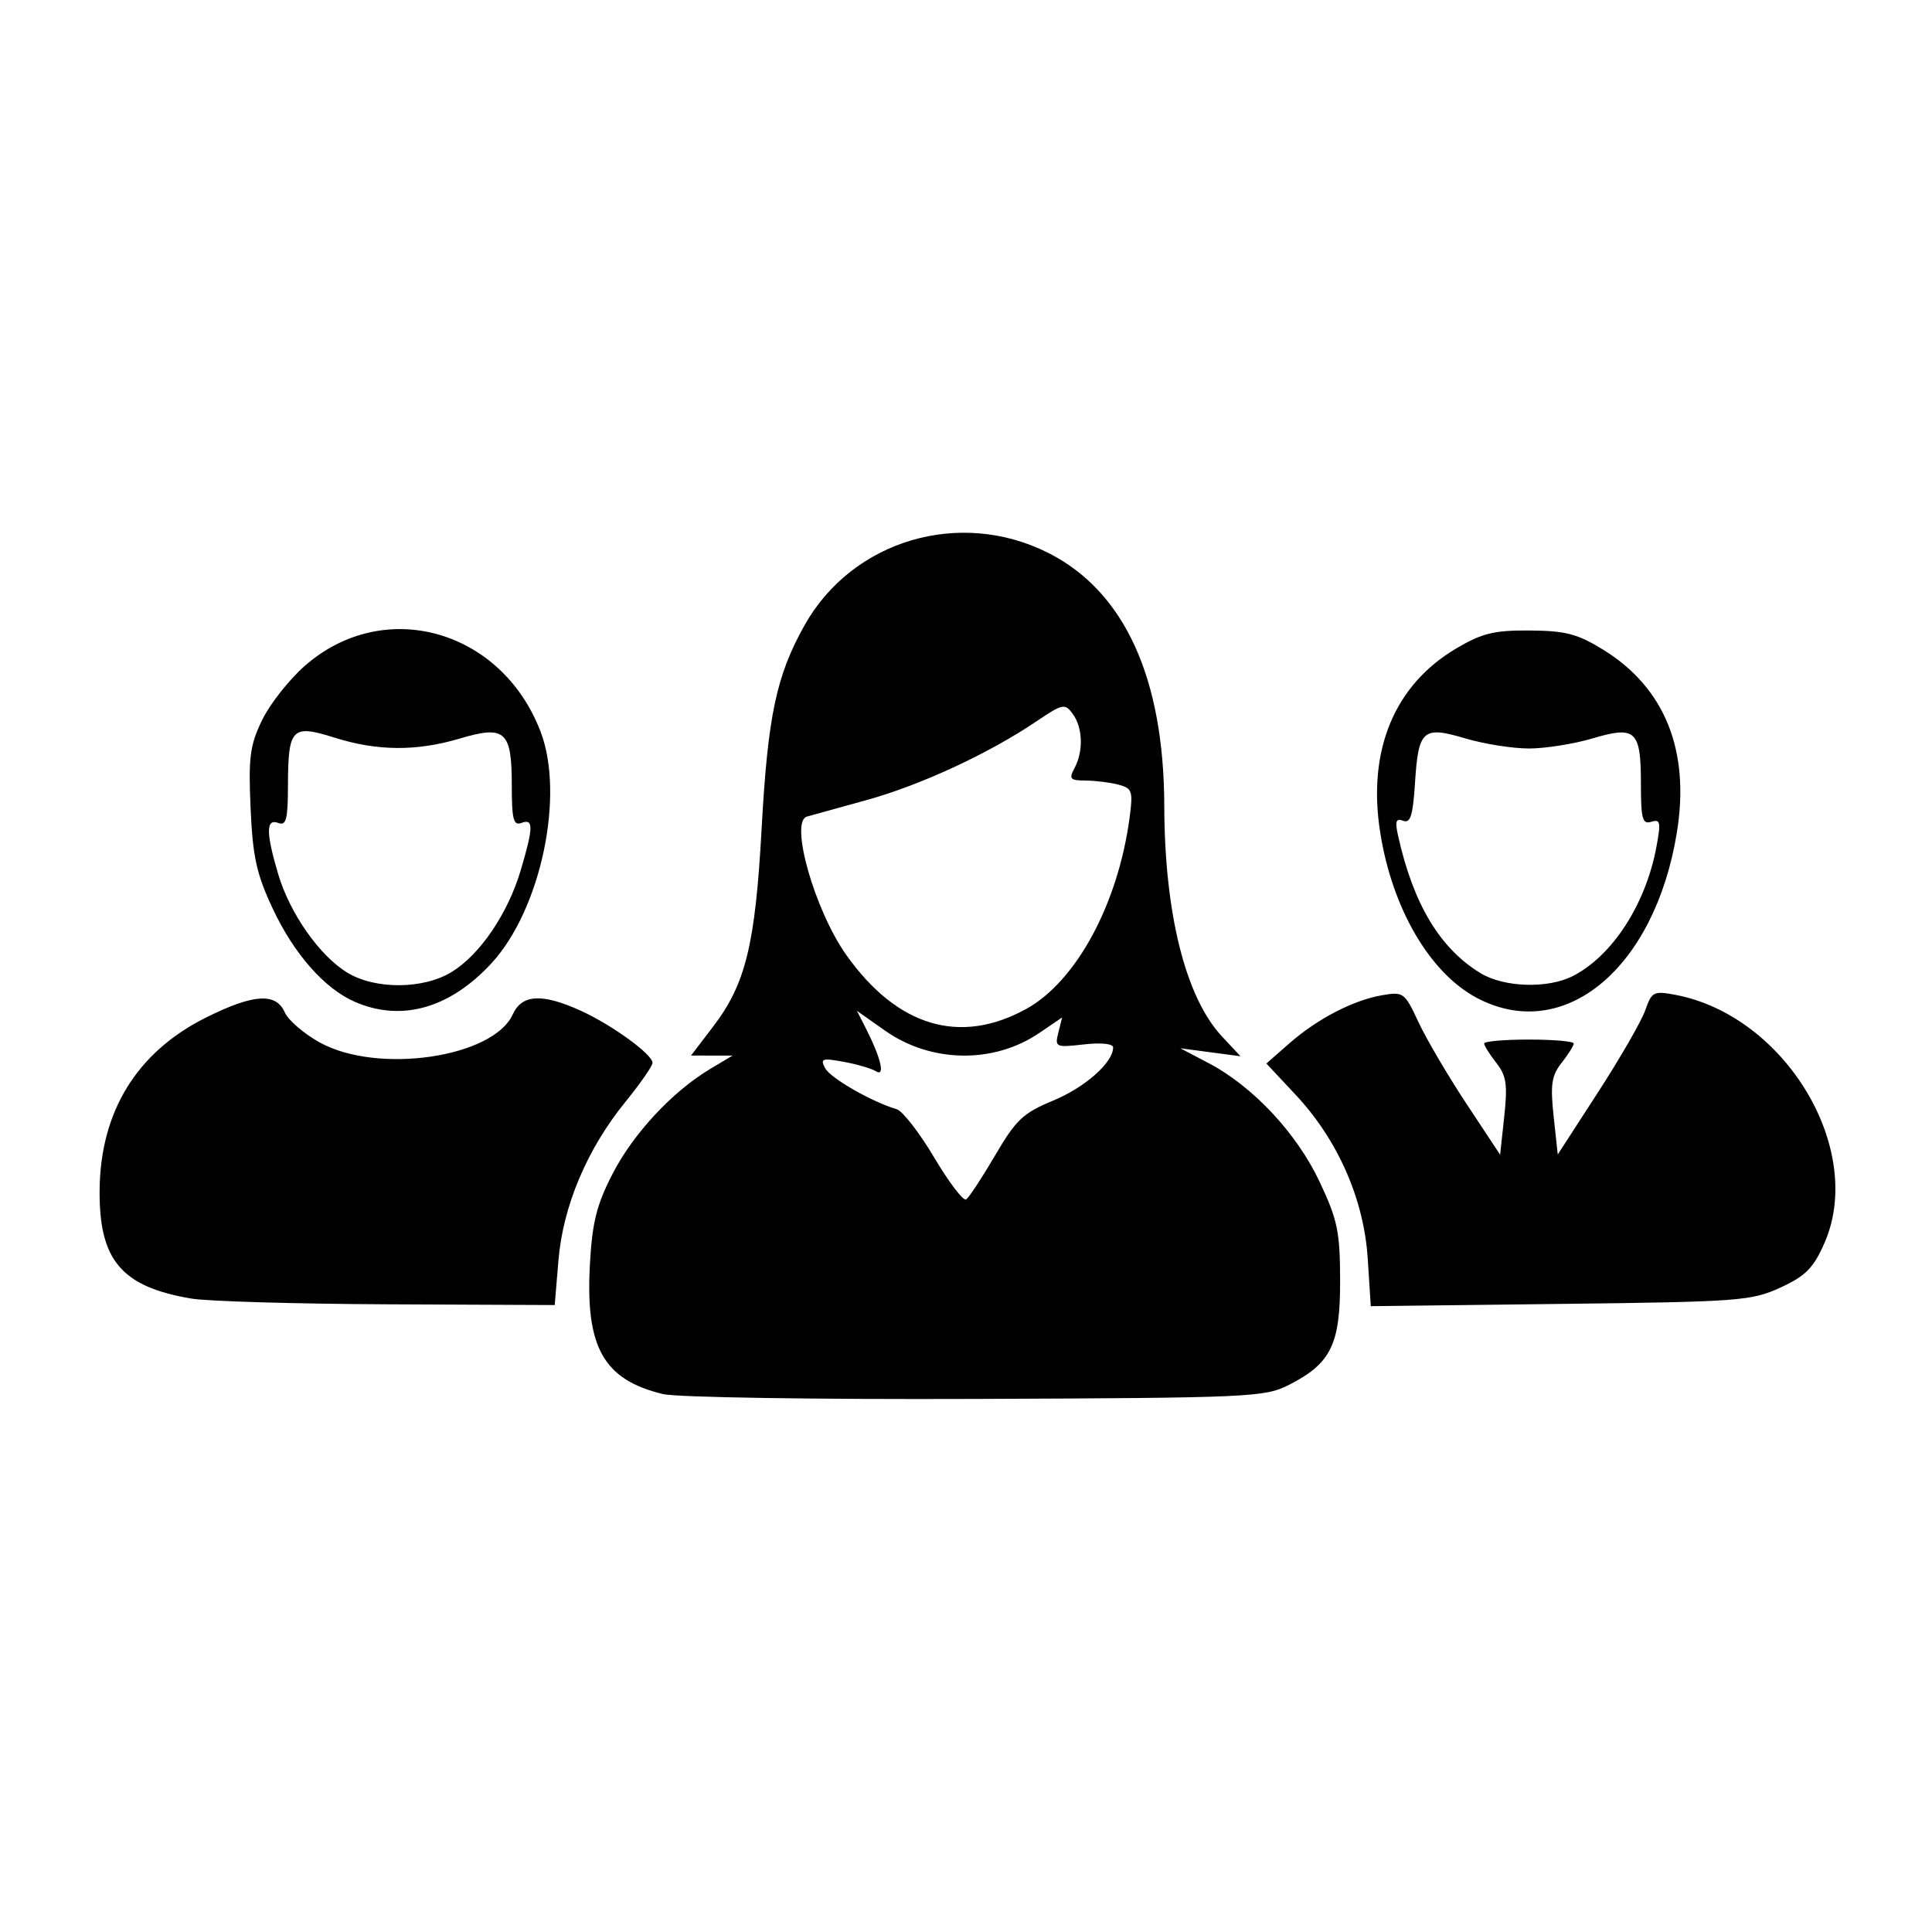 <?xml version="1.0" encoding="UTF-8" standalone="no"?>
<!-- Created with Inkscape (http://www.inkscape.org/) -->

<svg
   xmlns:dc="http://purl.org/dc/elements/1.1/"
   xmlns:cc="http://creativecommons.org/ns#"
   xmlns:rdf="http://www.w3.org/1999/02/22-rdf-syntax-ns#"
   xmlns:svg="http://www.w3.org/2000/svg"
   xmlns="http://www.w3.org/2000/svg"
   xmlns:xlink="http://www.w3.org/1999/xlink"
   xmlns:sodipodi="http://sodipodi.sourceforge.net/DTD/sodipodi-0.dtd"
   xmlns:inkscape="http://www.inkscape.org/namespaces/inkscape"
   version="1.1"
   id="svg2"
   width="131.782"
   height="131.782"
   viewBox="0 0 131.782 131.782"
   sodipodi:docname="image034.svg"
   inkscape:version="0.92.4 (5da689c313, 2019-01-14)">
  <defs
     id="defs6" />
  <sodipodi:namedview
     pagecolor="#ffffff"
     bordercolor="#666666"
     borderopacity="1"
     objecttolerance="10"
     gridtolerance="10"
     guidetolerance="10"
     inkscape:pageopacity="0"
     inkscape:pageshadow="2"
     inkscape:window-width="1920"
     inkscape:window-height="1017"
     id="namedview4"
     showgrid="false"
     inkscape:zoom="1.7908389"
     inkscape:cx="65.890907"
     inkscape:cy="65.890907"
     inkscape:window-x="1912"
     inkscape:window-y="-8"
     inkscape:window-maximized="1"
     inkscape:current-layer="svg2" />
  <path
     style="fill:#010101;stroke-width:0.436"
     d="m 45.227,95.091 c -4.062,-0.979 -5.303,-3.183 -4.989,-8.855 0.158,-2.861 0.456,-4.051 1.542,-6.164 1.412,-2.747 4.081,-5.617 6.657,-7.156 l 1.527,-0.913 -1.415,-0.002 -1.415,-0.002 1.513,-1.982 c 2.214,-2.901 2.87,-5.582 3.304,-13.509 0.42,-7.675 1.003,-10.432 2.93,-13.863 3.263,-5.81 10.605,-7.981 16.642,-4.921 5.178,2.624 7.872,8.514 7.893,17.257 0.017,7.327 1.451,13.055 3.933,15.712 l 1.265,1.354 -2.052,-0.272 -2.052,-0.272 1.928,1.012 c 3.022,1.586 6.014,4.783 7.572,8.092 1.228,2.607 1.393,3.403 1.4,6.742 0.009,4.375 -0.622,5.655 -3.511,7.124 -1.635,0.831 -2.663,0.876 -21.354,0.948 -10.896,0.042 -20.385,-0.105 -21.318,-0.33 z M 67.871,78.82 c 1.428,-2.441 1.911,-2.898 3.97,-3.751 2.173,-0.901 4.086,-2.596 4.086,-3.62 0,-0.258 -0.813,-0.343 -1.998,-0.209 -1.926,0.217 -1.989,0.188 -1.739,-0.807 l 0.259,-1.032 -1.577,1.07 C 67.771,72.574 63.499,72.506 60.375,70.304 l -1.923,-1.355 0.61,1.198 c 1.025,2.016 1.334,3.323 0.691,2.926 -0.307,-0.19 -1.302,-0.481 -2.211,-0.647 -1.463,-0.268 -1.607,-0.218 -1.258,0.435 0.365,0.683 3.188,2.301 4.879,2.798 0.4,0.117 1.551,1.599 2.557,3.292 1.006,1.693 1.985,2.982 2.177,2.863 0.191,-0.118 1.079,-1.466 1.974,-2.995 z m 2.135,-10.004 c 3.402,-1.879 6.247,-7.137 7.039,-13.009 0.249,-1.848 0.188,-2.034 -0.751,-2.285 -0.562,-0.151 -1.569,-0.276 -2.238,-0.28 -1.066,-0.005 -1.16,-0.11 -0.764,-0.85 0.618,-1.155 0.567,-2.759 -0.119,-3.696 -0.537,-0.735 -0.683,-0.704 -2.509,0.528 -3.231,2.181 -7.875,4.331 -11.549,5.348 -1.914,0.53 -3.747,1.037 -4.073,1.127 -1.201,0.332 0.531,6.411 2.694,9.453 3.47,4.88 7.751,6.158 12.269,3.663 z M 13.049,88.576 C 8.28,87.77 6.749,85.955 6.795,81.164 6.845,75.809 9.341,71.761 14.04,69.413 c 3.24,-1.619 4.785,-1.723 5.384,-0.362 0.237,0.538 1.314,1.465 2.394,2.06 3.953,2.177 11.814,1.03 13.159,-1.921 0.625,-1.371 1.999,-1.447 4.626,-0.254 2.127,0.966 4.906,2.982 4.906,3.559 0,0.215 -0.836,1.419 -1.858,2.675 -2.608,3.208 -4.248,7.092 -4.559,10.796 L 37.837,89.018 26.446,88.967 C 20.181,88.939 14.152,88.763 13.049,88.576 Z M 93.293,85.844 C 93.033,81.797 91.254,77.753 88.382,74.683 l -2.002,-2.14 1.549,-1.36 c 1.919,-1.685 4.366,-2.957 6.345,-3.298 1.453,-0.25 1.541,-0.185 2.472,1.818 0.531,1.143 2.003,3.649 3.271,5.569 l 2.306,3.491 0.282,-2.609 c 0.235,-2.177 0.145,-2.783 -0.544,-3.659 -0.454,-0.577 -0.826,-1.17 -0.826,-1.318 0,-0.148 1.375,-0.268 3.055,-0.268 1.68,0 3.055,0.121 3.055,0.268 0,0.148 -0.372,0.741 -0.826,1.318 -0.688,0.875 -0.779,1.483 -0.545,3.651 l 0.28,2.602 2.75,-4.248 c 1.513,-2.336 2.962,-4.854 3.22,-5.594 0.438,-1.255 0.575,-1.326 2.029,-1.053 7.522,1.411 13.013,10.559 10.181,16.961 -0.748,1.691 -1.281,2.226 -2.999,3.015 -1.975,0.906 -2.801,0.968 -15.012,1.112 L 93.501,89.095 Z M 24.203,68.335 c -2.07,-0.902 -4.155,-3.271 -5.605,-6.368 -1.104,-2.358 -1.359,-3.52 -1.506,-6.851 -0.152,-3.466 -0.045,-4.281 0.784,-5.995 0.528,-1.091 1.835,-2.753 2.904,-3.694 5.394,-4.748 13.424,-2.51 16.095,4.484 1.664,4.357 0.011,12.146 -3.352,15.794 -2.838,3.079 -6.146,4.012 -9.32,2.63 z m 6.624,-2.047 c 1.927,-1.191 3.816,-3.98 4.691,-6.925 0.872,-2.937 0.881,-3.55 0.046,-3.23 -0.54,0.207 -0.655,-0.243 -0.655,-2.578 0,-3.691 -0.452,-4.098 -3.538,-3.181 -2.969,0.882 -5.629,0.862 -8.562,-0.062 -2.908,-0.917 -3.157,-0.657 -3.167,3.299 -0.005,2.285 -0.122,2.73 -0.661,2.523 -0.845,-0.324 -0.847,0.662 -0.004,3.498 0.793,2.67 2.819,5.557 4.708,6.709 1.915,1.168 5.207,1.144 7.141,-0.052 z m 69.916,1.782 c -3.226,-1.705 -5.8,-6.126 -6.609,-11.351 -0.863,-5.577 0.993,-10.018 5.229,-12.508 1.747,-1.027 2.57,-1.225 5.001,-1.205 2.44,0.02 3.248,0.233 5.004,1.319 4.206,2.601 5.927,6.897 5.006,12.498 -1.525,9.269 -7.712,14.375 -13.63,11.248 z m 6.559,-1.502 c 2.692,-1.392 4.952,-4.89 5.681,-8.794 0.316,-1.692 0.271,-1.915 -0.346,-1.72 -0.605,0.191 -0.71,-0.19 -0.71,-2.585 0,-3.647 -0.351,-3.977 -3.298,-3.102 -1.273,0.378 -3.226,0.688 -4.339,0.688 -1.113,0 -3.065,-0.309 -4.339,-0.688 -2.903,-0.862 -3.202,-0.595 -3.435,3.056 -0.141,2.214 -0.31,2.752 -0.806,2.562 -0.492,-0.189 -0.567,0.031 -0.349,1.014 1.037,4.663 2.85,7.688 5.621,9.378 1.61,0.982 4.613,1.072 6.319,0.191 z"
     id="path12"
     inkscape:connector-curvature="0" />
</svg>
